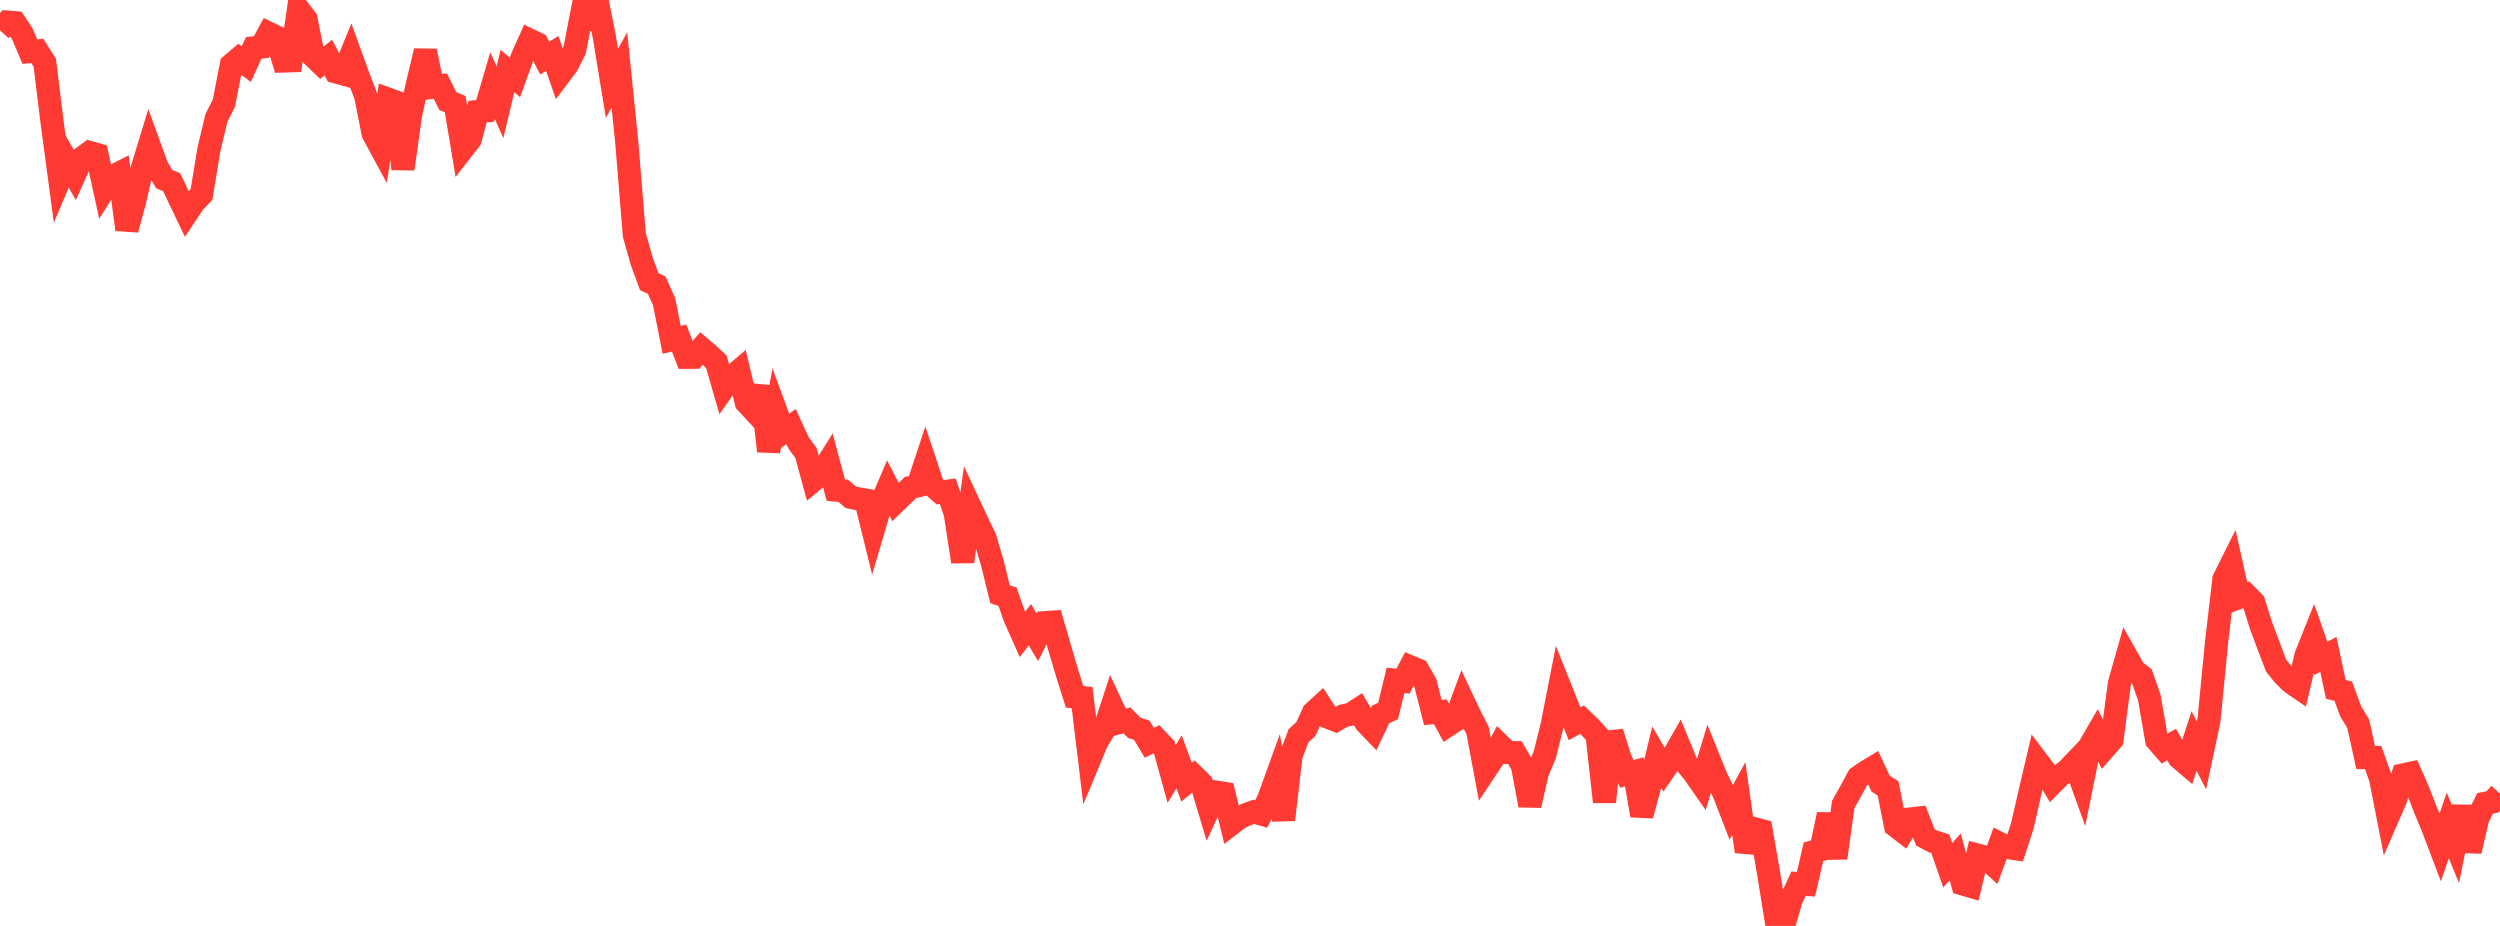 <?xml version="1.0" standalone="no"?>
<!DOCTYPE svg PUBLIC "-//W3C//DTD SVG 1.1//EN" "http://www.w3.org/Graphics/SVG/1.1/DTD/svg11.dtd">

<svg width="135" height="50" viewBox="0 0 135 50" preserveAspectRatio="none" 
  xmlns="http://www.w3.org/2000/svg"
  xmlns:xlink="http://www.w3.org/1999/xlink">


<polyline points="0.0, 1.642 0.403, 1.193 0.806, 1.226 1.209, 1.833 1.612, 2.786 2.015, 2.749 2.418, 3.385 2.821, 6.668 3.224, 9.678 3.627, 8.725 4.03, 9.43 4.433, 8.53 4.836, 8.233 5.239, 8.347 5.642, 10.191 6.045, 9.553 6.448, 9.347 6.851, 12.395 7.254, 10.929 7.657, 9.177 8.06, 7.86 8.463, 8.971 8.866, 9.672 9.269, 9.838 9.672, 10.686 10.075, 11.529 10.478, 10.927 10.881, 10.503 11.284, 8.053 11.687, 6.374 12.09, 5.568 12.493, 3.502 12.896, 3.161 13.299, 3.462 13.701, 2.586 14.104, 2.542 14.507, 1.796 14.91, 1.992 15.313, 3.295 15.716, 3.282 16.119, 0.5 16.522, 1.032 16.925, 3.044 17.328, 3.433 17.731, 3.11 18.134, 3.881 18.537, 3.993 18.94, 3.003 19.343, 4.113 19.746, 5.175 20.149, 7.205 20.552, 7.95 20.955, 5.356 21.358, 5.503 21.761, 9.121 22.164, 6.226 22.567, 4.436 22.97, 2.755 23.373, 4.704 23.776, 4.642 24.179, 5.454 24.582, 5.627 24.985, 8.05 25.388, 7.533 25.791, 6.027 26.194, 5.992 26.597, 4.623 27.0, 5.525 27.403, 3.831 27.806, 4.179 28.209, 3.068 28.612, 2.169 29.015, 2.363 29.418, 3.139 29.821, 2.887 30.224, 4.042 30.627, 3.504 31.03, 2.716 31.433, 0.641 31.836, 0.9 32.239, 0.0 32.642, 2.033 33.045, 4.499 33.448, 3.779 33.851, 7.758 34.254, 12.687 34.657, 14.113 35.06, 15.212 35.463, 15.398 35.866, 16.301 36.269, 18.35 36.672, 18.257 37.075, 19.294 37.478, 19.29 37.881, 18.818 38.284, 19.161 38.687, 19.543 39.09, 20.945 39.493, 20.375 39.896, 20.033 40.299, 21.728 40.701, 22.161 41.104, 20.875 41.507, 24.361 41.91, 22.227 42.313, 23.322 42.716, 23.033 43.119, 23.908 43.522, 24.463 43.925, 25.939 44.328, 25.605 44.731, 24.958 45.134, 26.465 45.537, 26.505 45.94, 26.851 46.343, 26.935 46.746, 27.006 47.149, 28.637 47.552, 27.27 47.955, 26.326 48.358, 27.107 48.761, 26.716 49.164, 26.329 49.567, 26.231 49.97, 25.015 50.373, 26.23 50.776, 26.58 51.179, 26.525 51.582, 27.718 51.985, 30.331 52.388, 27.366 52.791, 28.226 53.194, 29.061 53.597, 30.443 54.0, 32.088 54.403, 32.22 54.806, 33.36 55.209, 34.266 55.612, 33.734 56.015, 34.409 56.418, 33.625 56.821, 33.597 57.224, 34.995 57.627, 36.354 58.03, 37.629 58.433, 37.668 58.836, 41.002 59.239, 40.032 59.642, 39.369 60.045, 38.146 60.448, 39.011 60.851, 38.899 61.254, 39.303 61.657, 39.434 62.06, 40.107 62.463, 39.918 62.866, 40.342 63.269, 41.799 63.672, 41.139 64.075, 42.24 64.478, 41.904 64.881, 42.301 65.284, 43.645 65.687, 42.776 66.09, 42.84 66.493, 44.493 66.896, 44.184 67.299, 43.983 67.701, 43.838 68.104, 43.954 68.507, 43.153 68.91, 42.04 69.313, 44.264 69.716, 40.803 70.119, 39.734 70.522, 39.363 70.925, 38.478 71.328, 38.11 71.731, 38.739 72.134, 38.891 72.537, 38.652 72.94, 38.57 73.343, 38.309 73.746, 39.009 74.149, 39.43 74.552, 38.578 74.955, 38.396 75.358, 36.738 75.761, 36.787 76.164, 36.014 76.567, 36.181 76.97, 36.886 77.373, 38.478 77.776, 38.433 78.179, 39.17 78.582, 38.904 78.985, 37.808 79.388, 38.662 79.791, 39.446 80.194, 41.612 80.597, 41.007 81.0, 40.238 81.403, 40.632 81.806, 40.641 82.209, 41.337 82.612, 43.489 83.015, 41.715 83.418, 40.767 83.821, 39.133 84.224, 37.077 84.627, 38.084 85.03, 39.085 85.433, 38.864 85.836, 39.246 86.239, 39.685 86.642, 43.301 87.045, 39.543 87.448, 40.849 87.851, 41.793 88.254, 41.68 88.657, 44.034 89.06, 42.541 89.463, 40.885 89.866, 41.577 90.269, 40.985 90.672, 40.276 91.075, 41.256 91.478, 41.752 91.881, 42.331 92.284, 41.005 92.687, 42 93.09, 42.822 93.493, 43.861 93.896, 43.117 94.299, 45.984 94.701, 44.74 95.104, 44.847 95.507, 47.176 95.91, 49.676 96.313, 50.0 96.716, 48.606 97.119, 47.719 97.522, 47.751 97.925, 45.996 98.328, 45.888 98.731, 43.979 99.134, 46.331 99.537, 43.438 99.94, 42.722 100.343, 41.974 100.746, 41.691 101.149, 41.448 101.552, 42.316 101.955, 42.57 102.358, 44.594 102.761, 44.902 103.164, 44.224 103.567, 44.18 103.97, 45.217 104.373, 45.433 104.776, 45.56 105.179, 46.718 105.582, 46.271 105.985, 47.731 106.388, 47.849 106.791, 46.176 107.194, 46.283 107.597, 46.651 108.0, 45.559 108.403, 45.763 108.806, 45.824 109.209, 44.582 109.612, 42.817 110.015, 41.097 110.418, 41.626 110.821, 42.305 111.224, 41.899 111.627, 41.599 112.03, 41.177 112.433, 42.294 112.836, 40.304 113.239, 39.609 113.642, 40.411 114.045, 39.953 114.448, 36.905 114.851, 35.486 115.254, 36.2 115.657, 36.518 116.06, 37.651 116.463, 39.973 116.866, 40.434 117.269, 40.205 117.672, 40.917 118.075, 41.26 118.478, 40.016 118.881, 40.791 119.284, 38.897 119.687, 34.749 120.09, 31.278 120.493, 30.47 120.896, 32.27 121.299, 32.121 121.701, 32.53 122.104, 33.807 122.507, 34.88 122.91, 35.941 123.313, 36.445 123.716, 36.845 124.119, 37.123 124.522, 35.406 124.925, 34.398 125.328, 35.553 125.731, 35.336 126.134, 37.221 126.537, 37.328 126.94, 38.417 127.343, 39.077 127.746, 40.907 128.149, 40.907 128.552, 42.038 128.955, 44.1 129.358, 43.174 129.761, 41.849 130.164, 41.762 130.567, 42.684 130.97, 43.716 131.373, 44.684 131.776, 45.748 132.179, 44.569 132.582, 45.546 132.985, 43.56 133.388, 45.963 133.791, 44.204 134.194, 43.381 134.597, 43.303 135.0, 42.853" fill="none" stroke="#ff3a33" stroke-width="1.25"/>

</svg>